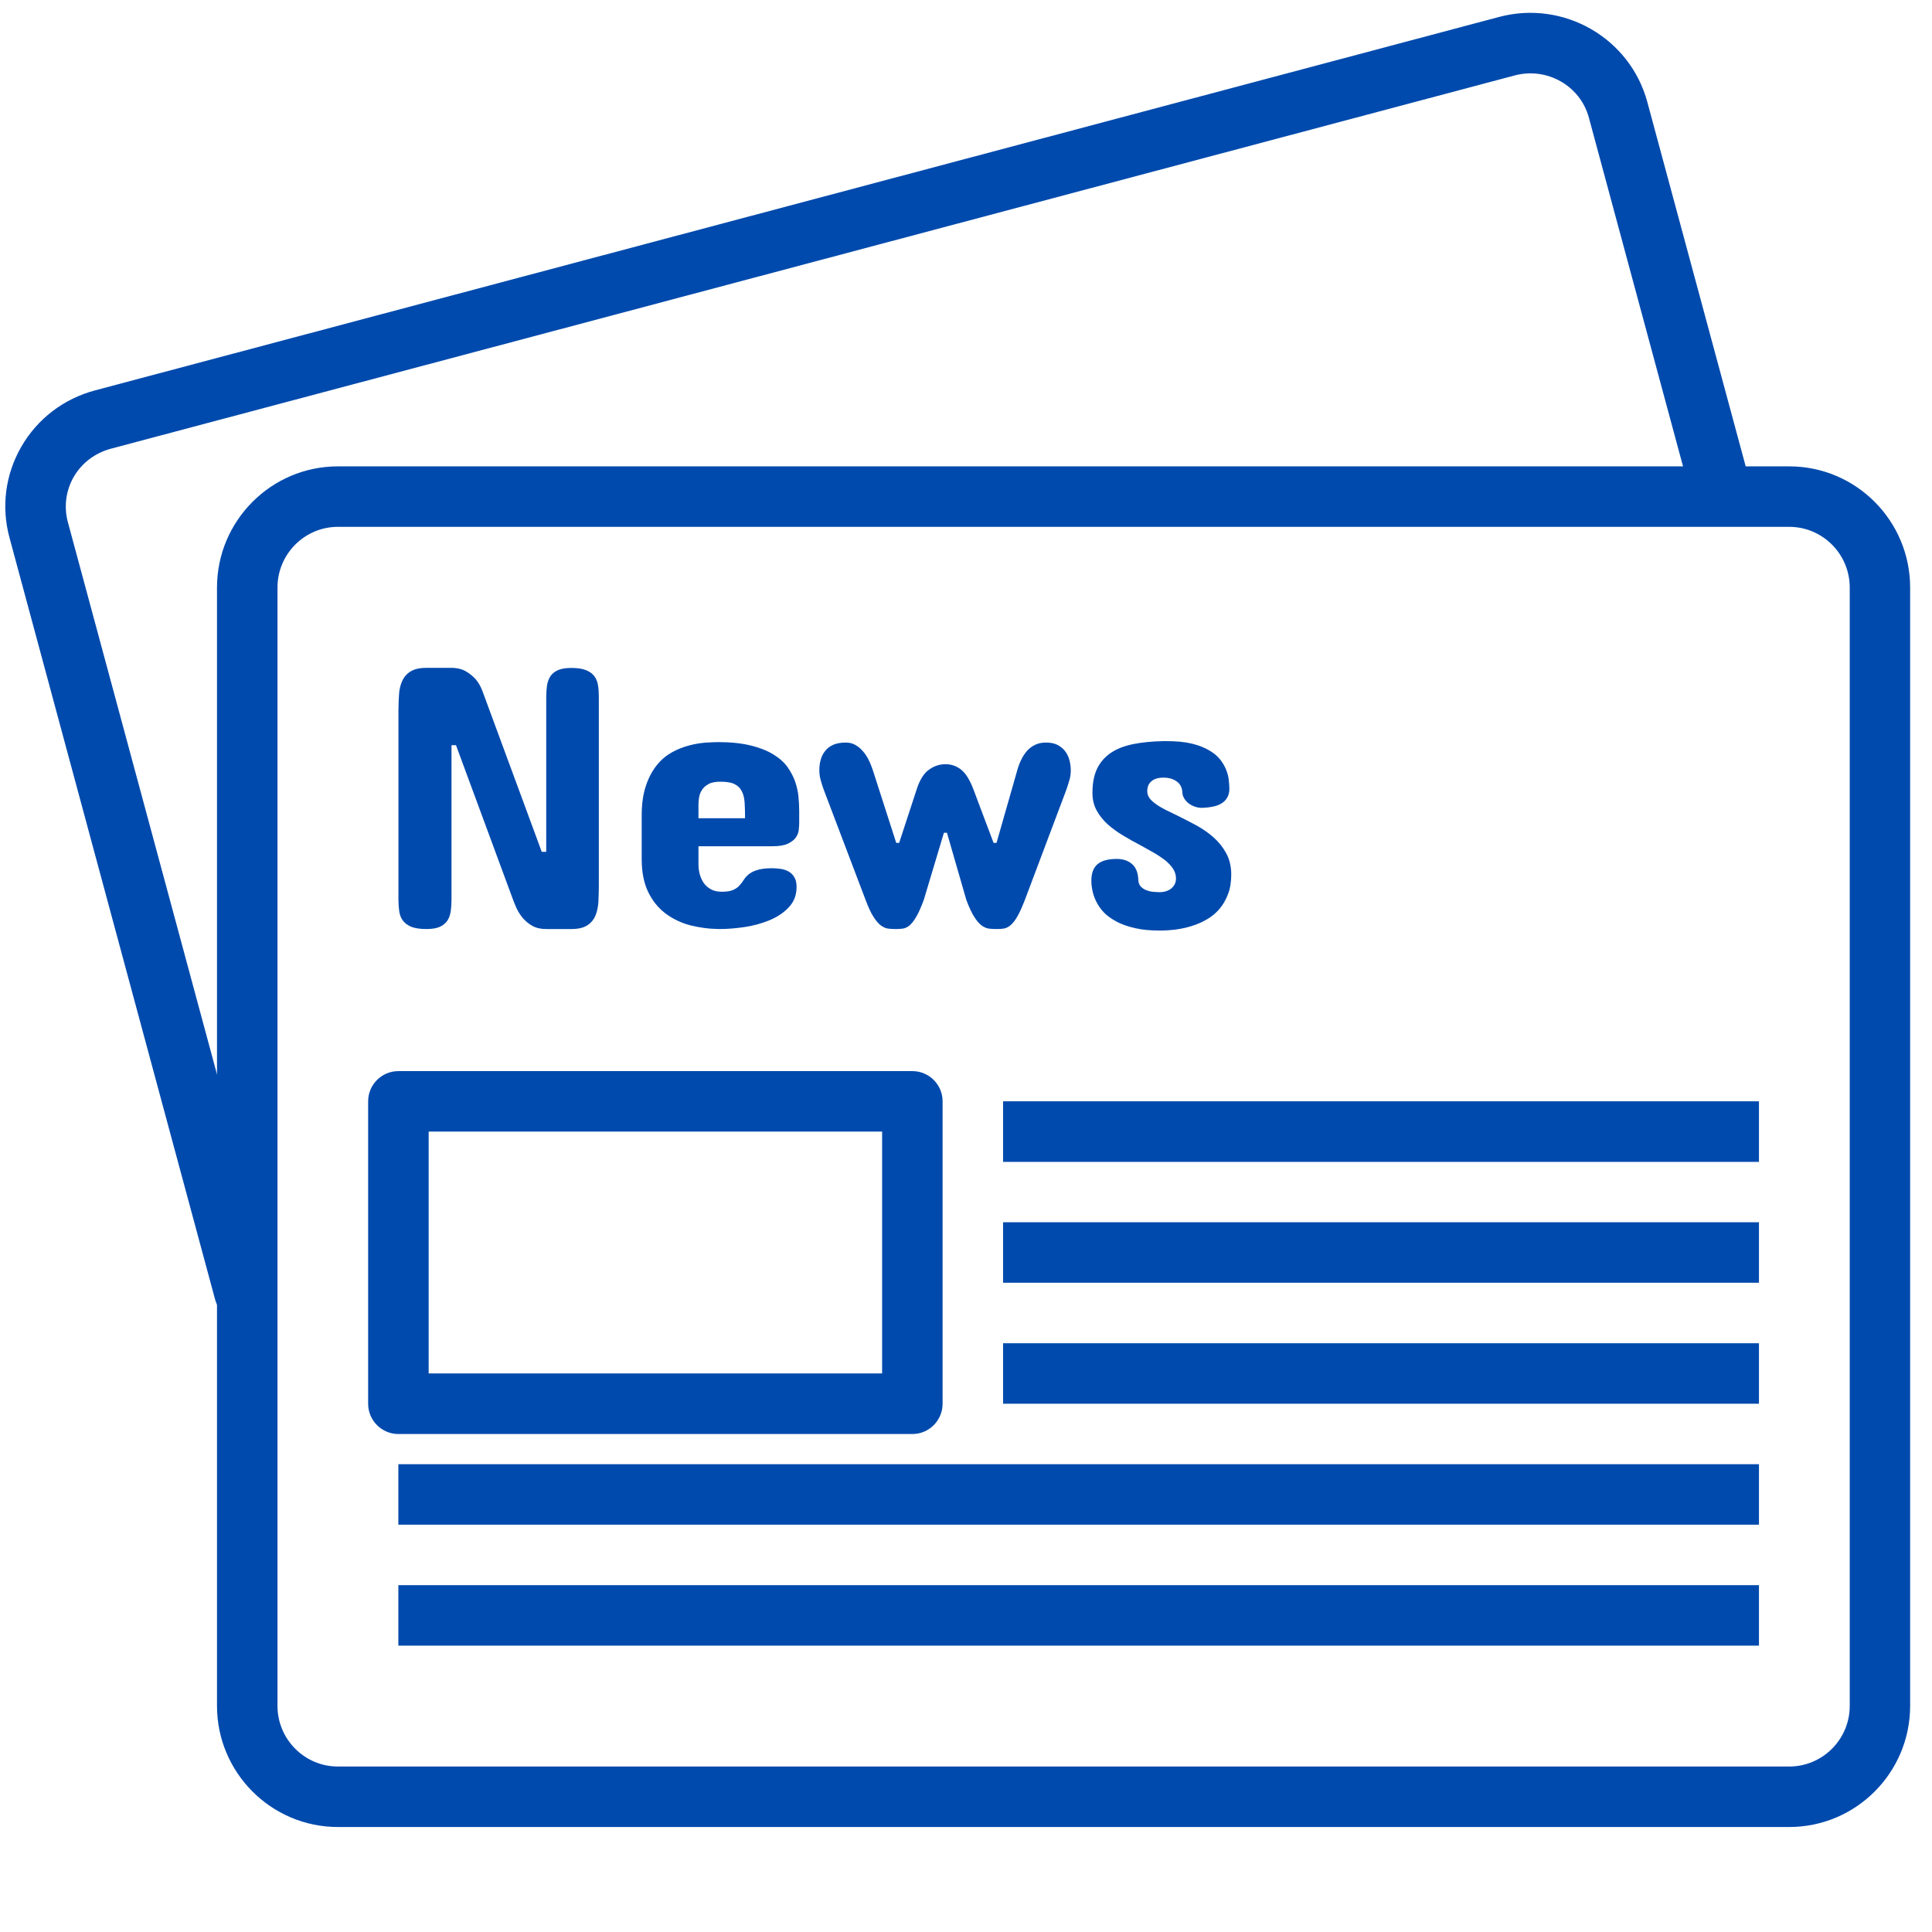 <svg xmlns="http://www.w3.org/2000/svg" xmlns:xlink="http://www.w3.org/1999/xlink" width="92" zoomAndPan="magnify" viewBox="0 0 69 69" height="92" preserveAspectRatio="xMidYMid meet" version="1.2"><defs><clipPath id="f85f2e4873"><path d="M 7 16 L 68.25 16 L 68.25 65.25 L 7 65.25 Z M 7 16 "/></clipPath></defs><g id="1c37db7bbe"><path style=" stroke:none;fill-rule:nonzero;fill:#004aad;fill-opacity:1;" d="M 62.438 16.996 L 58.832 3.641 C 58.215 1.355 55.844 -0.008 53.539 0.605 L 3.398 13.941 C 2.273 14.242 1.34 14.953 0.762 15.953 C 0.191 16.945 0.039 18.098 0.34 19.207 L 7.68 46.402 C 7.809 46.883 8.246 47.199 8.723 47.199 C 8.816 47.199 8.91 47.188 9.004 47.16 C 9.582 47.004 9.922 46.41 9.766 45.836 L 2.422 18.641 C 2.277 18.094 2.352 17.523 2.633 17.031 C 2.922 16.535 3.391 16.18 3.953 16.027 L 54.094 2.695 C 55.25 2.387 56.438 3.062 56.746 4.203 L 60.352 17.559 C 60.508 18.133 61.102 18.477 61.676 18.32 C 62.254 18.164 62.594 17.57 62.438 16.996 Z M 62.438 16.996 "/><g clip-rule="nonzero" clip-path="url(#f85f2e4873)"><path style=" stroke:none;fill-rule:nonzero;fill:#004aad;fill-opacity:1;" d="M 63.902 16.656 L 12.066 16.656 C 9.688 16.656 7.75 18.598 7.75 20.984 L 7.75 60.926 C 7.75 63.309 9.688 65.25 12.066 65.25 L 63.902 65.25 C 66.285 65.25 68.219 63.309 68.219 60.926 L 68.219 20.984 C 68.219 18.598 66.285 16.656 63.902 16.656 Z M 66.062 60.926 C 66.062 62.117 65.094 63.09 63.902 63.09 L 12.066 63.09 C 10.879 63.09 9.91 62.117 9.91 60.926 L 9.91 20.984 C 9.91 19.789 10.879 18.816 12.066 18.816 L 63.902 18.816 C 65.094 18.816 66.062 19.789 66.062 20.984 Z M 66.062 60.926 "/></g><path style=" stroke:none;fill-rule:nonzero;fill:#004aad;fill-opacity:1;" d="M 32.586 38.254 L 14.227 38.254 C 13.633 38.254 13.148 38.738 13.148 39.332 L 13.148 50.133 C 13.148 50.73 13.633 51.215 14.227 51.215 L 32.586 51.215 C 33.18 51.215 33.664 50.73 33.664 50.133 L 33.664 39.332 C 33.664 38.738 33.18 38.254 32.586 38.254 Z M 31.504 49.051 L 15.309 49.051 L 15.309 40.414 L 31.504 40.414 Z M 31.504 49.051 "/><path style=" stroke:none;fill-rule:nonzero;fill:#004aad;fill-opacity:1;" d="M 35.824 41.496 L 62.82 41.496 L 62.82 39.332 L 35.824 39.332 Z M 35.824 41.496 "/><path style=" stroke:none;fill-rule:nonzero;fill:#004aad;fill-opacity:1;" d="M 35.824 50.133 L 62.82 50.133 L 62.82 47.973 L 35.824 47.973 Z M 35.824 50.133 "/><path style=" stroke:none;fill-rule:nonzero;fill:#004aad;fill-opacity:1;" d="M 35.824 45.812 L 62.82 45.812 L 62.82 43.652 L 35.824 43.652 Z M 35.824 45.812 "/><path style=" stroke:none;fill-rule:nonzero;fill:#004aad;fill-opacity:1;" d="M 14.227 54.453 L 62.82 54.453 L 62.82 52.293 L 14.227 52.293 Z M 14.227 54.453 "/><path style=" stroke:none;fill-rule:nonzero;fill:#004aad;fill-opacity:1;" d="M 14.227 58.773 L 62.82 58.773 L 62.82 56.613 L 14.227 56.613 Z M 14.227 58.773 "/><path style=" stroke:none;fill-rule:nonzero;fill:#004aad;fill-opacity:1;" d="M 21.359 24.488 C 21.344 24.363 21.301 24.254 21.234 24.16 C 21.168 24.066 21.07 23.992 20.938 23.938 C 20.809 23.883 20.629 23.855 20.402 23.855 C 20.199 23.855 20.035 23.883 19.918 23.938 C 19.801 23.992 19.711 24.066 19.652 24.16 C 19.594 24.254 19.555 24.363 19.535 24.488 C 19.52 24.617 19.508 24.75 19.508 24.895 L 19.508 30.422 L 19.348 30.422 L 17.23 24.68 C 17.172 24.523 17.094 24.387 16.996 24.266 C 16.906 24.164 16.793 24.07 16.652 23.984 C 16.512 23.898 16.332 23.852 16.109 23.852 L 15.23 23.852 C 14.98 23.852 14.789 23.898 14.656 23.984 C 14.52 24.07 14.422 24.188 14.359 24.332 C 14.297 24.473 14.258 24.641 14.25 24.824 C 14.238 25.008 14.23 25.195 14.23 25.387 L 14.23 32.141 C 14.23 32.281 14.242 32.418 14.258 32.543 C 14.277 32.672 14.316 32.781 14.387 32.875 C 14.453 32.965 14.551 33.043 14.684 33.098 C 14.82 33.152 15 33.18 15.23 33.18 C 15.434 33.18 15.598 33.152 15.715 33.098 C 15.832 33.043 15.922 32.965 15.98 32.875 C 16.043 32.781 16.078 32.672 16.098 32.543 C 16.113 32.418 16.125 32.281 16.125 32.141 L 16.125 26.613 L 16.285 26.613 L 18.297 32.062 C 18.328 32.148 18.371 32.258 18.426 32.387 C 18.48 32.516 18.555 32.641 18.648 32.758 C 18.742 32.875 18.859 32.977 19 33.059 C 19.137 33.141 19.312 33.18 19.523 33.18 L 20.402 33.18 C 20.645 33.18 20.836 33.137 20.969 33.051 C 21.105 32.965 21.203 32.848 21.266 32.703 C 21.324 32.559 21.359 32.398 21.371 32.215 C 21.379 32.031 21.387 31.844 21.387 31.648 L 21.387 24.895 C 21.387 24.75 21.379 24.617 21.359 24.488 Z M 21.359 24.488 "/><path style=" stroke:none;fill-rule:nonzero;fill:#004aad;fill-opacity:1;" d="M 28.516 28.453 C 28.5 28.27 28.457 28.086 28.395 27.906 C 28.332 27.727 28.238 27.555 28.117 27.383 C 27.992 27.215 27.824 27.066 27.609 26.938 C 27.398 26.809 27.133 26.703 26.812 26.625 C 26.496 26.547 26.113 26.504 25.664 26.504 C 25.531 26.504 25.371 26.512 25.188 26.523 C 25.004 26.539 24.809 26.57 24.605 26.625 C 24.398 26.68 24.199 26.758 24 26.867 C 23.801 26.977 23.617 27.129 23.461 27.324 C 23.301 27.52 23.168 27.766 23.07 28.059 C 22.969 28.352 22.918 28.707 22.918 29.129 L 22.918 30.691 C 22.918 31.148 22.996 31.531 23.145 31.848 C 23.297 32.164 23.5 32.418 23.754 32.613 C 24.012 32.809 24.305 32.953 24.637 33.043 C 24.973 33.129 25.32 33.176 25.691 33.18 C 25.973 33.18 26.273 33.156 26.594 33.109 C 26.918 33.059 27.215 32.977 27.488 32.863 C 27.766 32.746 27.996 32.594 28.176 32.398 C 28.359 32.203 28.449 31.965 28.449 31.676 C 28.449 31.539 28.426 31.426 28.375 31.34 C 28.328 31.254 28.262 31.184 28.184 31.137 C 28.102 31.086 28.012 31.055 27.906 31.035 C 27.801 31.02 27.695 31.008 27.582 31.008 C 27.352 31.008 27.172 31.031 27.039 31.074 C 26.91 31.113 26.809 31.168 26.734 31.23 C 26.66 31.293 26.602 31.359 26.559 31.43 C 26.512 31.5 26.465 31.566 26.406 31.629 C 26.352 31.691 26.277 31.742 26.18 31.785 C 26.086 31.828 25.949 31.848 25.773 31.848 C 25.617 31.848 25.484 31.816 25.379 31.754 C 25.27 31.691 25.184 31.613 25.121 31.516 C 25.059 31.418 25.012 31.312 24.984 31.195 C 24.957 31.078 24.945 30.969 24.945 30.863 L 24.945 30.223 L 27.598 30.223 C 27.832 30.223 28.016 30.191 28.145 30.129 C 28.27 30.066 28.367 29.992 28.426 29.906 C 28.484 29.82 28.52 29.73 28.527 29.633 C 28.539 29.539 28.543 29.453 28.543 29.383 L 28.543 28.969 C 28.543 28.809 28.535 28.637 28.516 28.453 Z M 24.945 29.223 L 24.945 28.758 C 24.945 28.68 24.949 28.594 24.965 28.496 C 24.977 28.398 25.012 28.305 25.066 28.219 C 25.117 28.133 25.195 28.062 25.301 28.004 C 25.406 27.945 25.551 27.918 25.73 27.918 C 25.949 27.918 26.117 27.945 26.234 28.004 C 26.352 28.062 26.438 28.148 26.492 28.258 C 26.551 28.367 26.582 28.504 26.594 28.668 C 26.605 28.828 26.609 29.016 26.609 29.223 Z M 24.945 29.223 "/><path style=" stroke:none;fill-rule:nonzero;fill:#004aad;fill-opacity:1;" d="M 38.195 27.152 C 38.164 27.031 38.113 26.926 38.043 26.832 C 37.973 26.738 37.879 26.664 37.77 26.605 C 37.656 26.547 37.523 26.52 37.363 26.52 C 37.207 26.52 37.074 26.547 36.965 26.602 C 36.852 26.656 36.758 26.73 36.676 26.82 C 36.598 26.914 36.527 27.016 36.473 27.133 C 36.418 27.246 36.371 27.367 36.336 27.492 L 35.59 30.102 L 35.484 30.102 L 34.777 28.223 C 34.648 27.875 34.5 27.629 34.336 27.496 C 34.168 27.359 33.98 27.293 33.766 27.293 C 33.551 27.293 33.352 27.359 33.168 27.496 C 32.984 27.629 32.836 27.875 32.727 28.227 L 32.113 30.102 L 32.008 30.102 L 31.168 27.492 C 31.125 27.367 31.078 27.246 31.02 27.133 C 30.961 27.016 30.895 26.914 30.812 26.824 C 30.734 26.73 30.645 26.66 30.543 26.602 C 30.445 26.547 30.332 26.52 30.207 26.52 C 30.031 26.52 29.883 26.547 29.762 26.598 C 29.641 26.652 29.543 26.723 29.473 26.816 C 29.398 26.906 29.344 27.012 29.312 27.133 C 29.277 27.25 29.262 27.375 29.262 27.504 C 29.262 27.625 29.277 27.746 29.312 27.867 C 29.344 27.988 29.383 28.105 29.422 28.211 L 30.914 32.141 C 31.012 32.402 31.105 32.605 31.195 32.742 C 31.285 32.883 31.371 32.984 31.457 33.051 C 31.543 33.113 31.629 33.152 31.715 33.164 C 31.805 33.176 31.895 33.18 31.992 33.18 C 32.082 33.18 32.168 33.176 32.246 33.164 C 32.328 33.152 32.406 33.113 32.484 33.051 C 32.562 32.984 32.641 32.883 32.723 32.742 C 32.805 32.605 32.895 32.402 32.992 32.141 L 33.711 29.742 L 33.82 29.742 L 34.512 32.141 C 34.609 32.402 34.703 32.605 34.793 32.742 C 34.879 32.883 34.969 32.984 35.055 33.051 C 35.141 33.113 35.227 33.152 35.312 33.164 C 35.402 33.176 35.492 33.18 35.59 33.18 C 35.68 33.18 35.766 33.176 35.844 33.164 C 35.922 33.152 36.004 33.113 36.082 33.051 C 36.164 32.984 36.246 32.883 36.328 32.742 C 36.41 32.605 36.5 32.402 36.602 32.141 L 38.082 28.211 C 38.121 28.094 38.16 27.98 38.191 27.867 C 38.227 27.754 38.242 27.637 38.242 27.52 C 38.242 27.395 38.227 27.273 38.195 27.152 Z M 38.195 27.152 "/><path style=" stroke:none;fill-rule:nonzero;fill:#004aad;fill-opacity:1;" d="M 43.793 30.473 C 43.676 30.258 43.523 30.066 43.336 29.902 C 43.152 29.738 42.945 29.598 42.719 29.473 C 42.492 29.352 42.27 29.238 42.051 29.129 C 41.91 29.062 41.773 28.996 41.641 28.93 C 41.512 28.863 41.395 28.797 41.297 28.727 C 41.195 28.656 41.117 28.586 41.059 28.512 C 41.004 28.434 40.973 28.352 40.973 28.262 C 40.973 28.168 40.992 28.086 41.023 28.023 C 41.059 27.961 41.102 27.914 41.156 27.875 C 41.211 27.836 41.273 27.812 41.344 27.793 C 41.414 27.777 41.484 27.773 41.559 27.773 C 41.742 27.773 41.895 27.816 42.023 27.906 C 42.148 27.992 42.215 28.121 42.227 28.293 C 42.227 28.352 42.242 28.418 42.277 28.484 C 42.309 28.551 42.359 28.609 42.418 28.664 C 42.48 28.719 42.555 28.762 42.641 28.797 C 42.73 28.832 42.824 28.852 42.934 28.852 C 43.055 28.848 43.176 28.836 43.293 28.812 C 43.406 28.793 43.512 28.758 43.602 28.707 C 43.691 28.656 43.766 28.59 43.82 28.5 C 43.875 28.414 43.906 28.305 43.906 28.172 C 43.906 28.094 43.898 27.996 43.887 27.879 C 43.879 27.766 43.848 27.645 43.801 27.516 C 43.754 27.391 43.684 27.266 43.59 27.141 C 43.492 27.016 43.363 26.902 43.195 26.805 C 43.027 26.703 42.82 26.621 42.57 26.559 C 42.316 26.496 42.012 26.469 41.652 26.469 L 41.547 26.469 C 41.145 26.477 40.789 26.512 40.477 26.574 C 40.164 26.637 39.898 26.738 39.68 26.883 C 39.465 27.027 39.297 27.215 39.184 27.449 C 39.07 27.684 39.016 27.973 39.016 28.32 C 39.016 28.555 39.066 28.762 39.168 28.949 C 39.27 29.133 39.402 29.297 39.566 29.445 C 39.73 29.59 39.914 29.723 40.117 29.844 C 40.32 29.965 40.52 30.078 40.723 30.184 C 40.879 30.273 41.035 30.359 41.191 30.445 C 41.344 30.531 41.48 30.625 41.602 30.715 C 41.719 30.809 41.816 30.91 41.891 31.02 C 41.961 31.129 42 31.246 42 31.371 C 42 31.516 41.945 31.633 41.836 31.727 C 41.727 31.816 41.586 31.863 41.414 31.863 C 41.328 31.863 41.242 31.855 41.152 31.848 C 41.066 31.836 40.984 31.812 40.91 31.781 C 40.836 31.746 40.777 31.703 40.73 31.648 C 40.684 31.594 40.66 31.523 40.656 31.434 C 40.645 31.168 40.57 30.977 40.426 30.855 C 40.285 30.734 40.102 30.676 39.883 30.676 C 39.574 30.676 39.348 30.738 39.199 30.863 C 39.051 30.988 38.977 31.184 38.977 31.449 C 38.977 31.559 38.988 31.68 39.016 31.812 C 39.043 31.941 39.09 32.074 39.156 32.207 C 39.223 32.34 39.312 32.469 39.43 32.594 C 39.551 32.715 39.699 32.82 39.883 32.918 C 40.062 33.012 40.281 33.09 40.535 33.148 C 40.785 33.207 41.082 33.234 41.426 33.234 C 41.602 33.234 41.785 33.223 41.98 33.199 C 42.172 33.172 42.367 33.133 42.555 33.074 C 42.746 33.016 42.922 32.938 43.094 32.84 C 43.266 32.742 43.414 32.621 43.543 32.473 C 43.672 32.324 43.777 32.145 43.855 31.941 C 43.934 31.738 43.973 31.5 43.973 31.234 C 43.973 30.941 43.91 30.688 43.793 30.473 Z M 43.793 30.473 "/></g></svg>